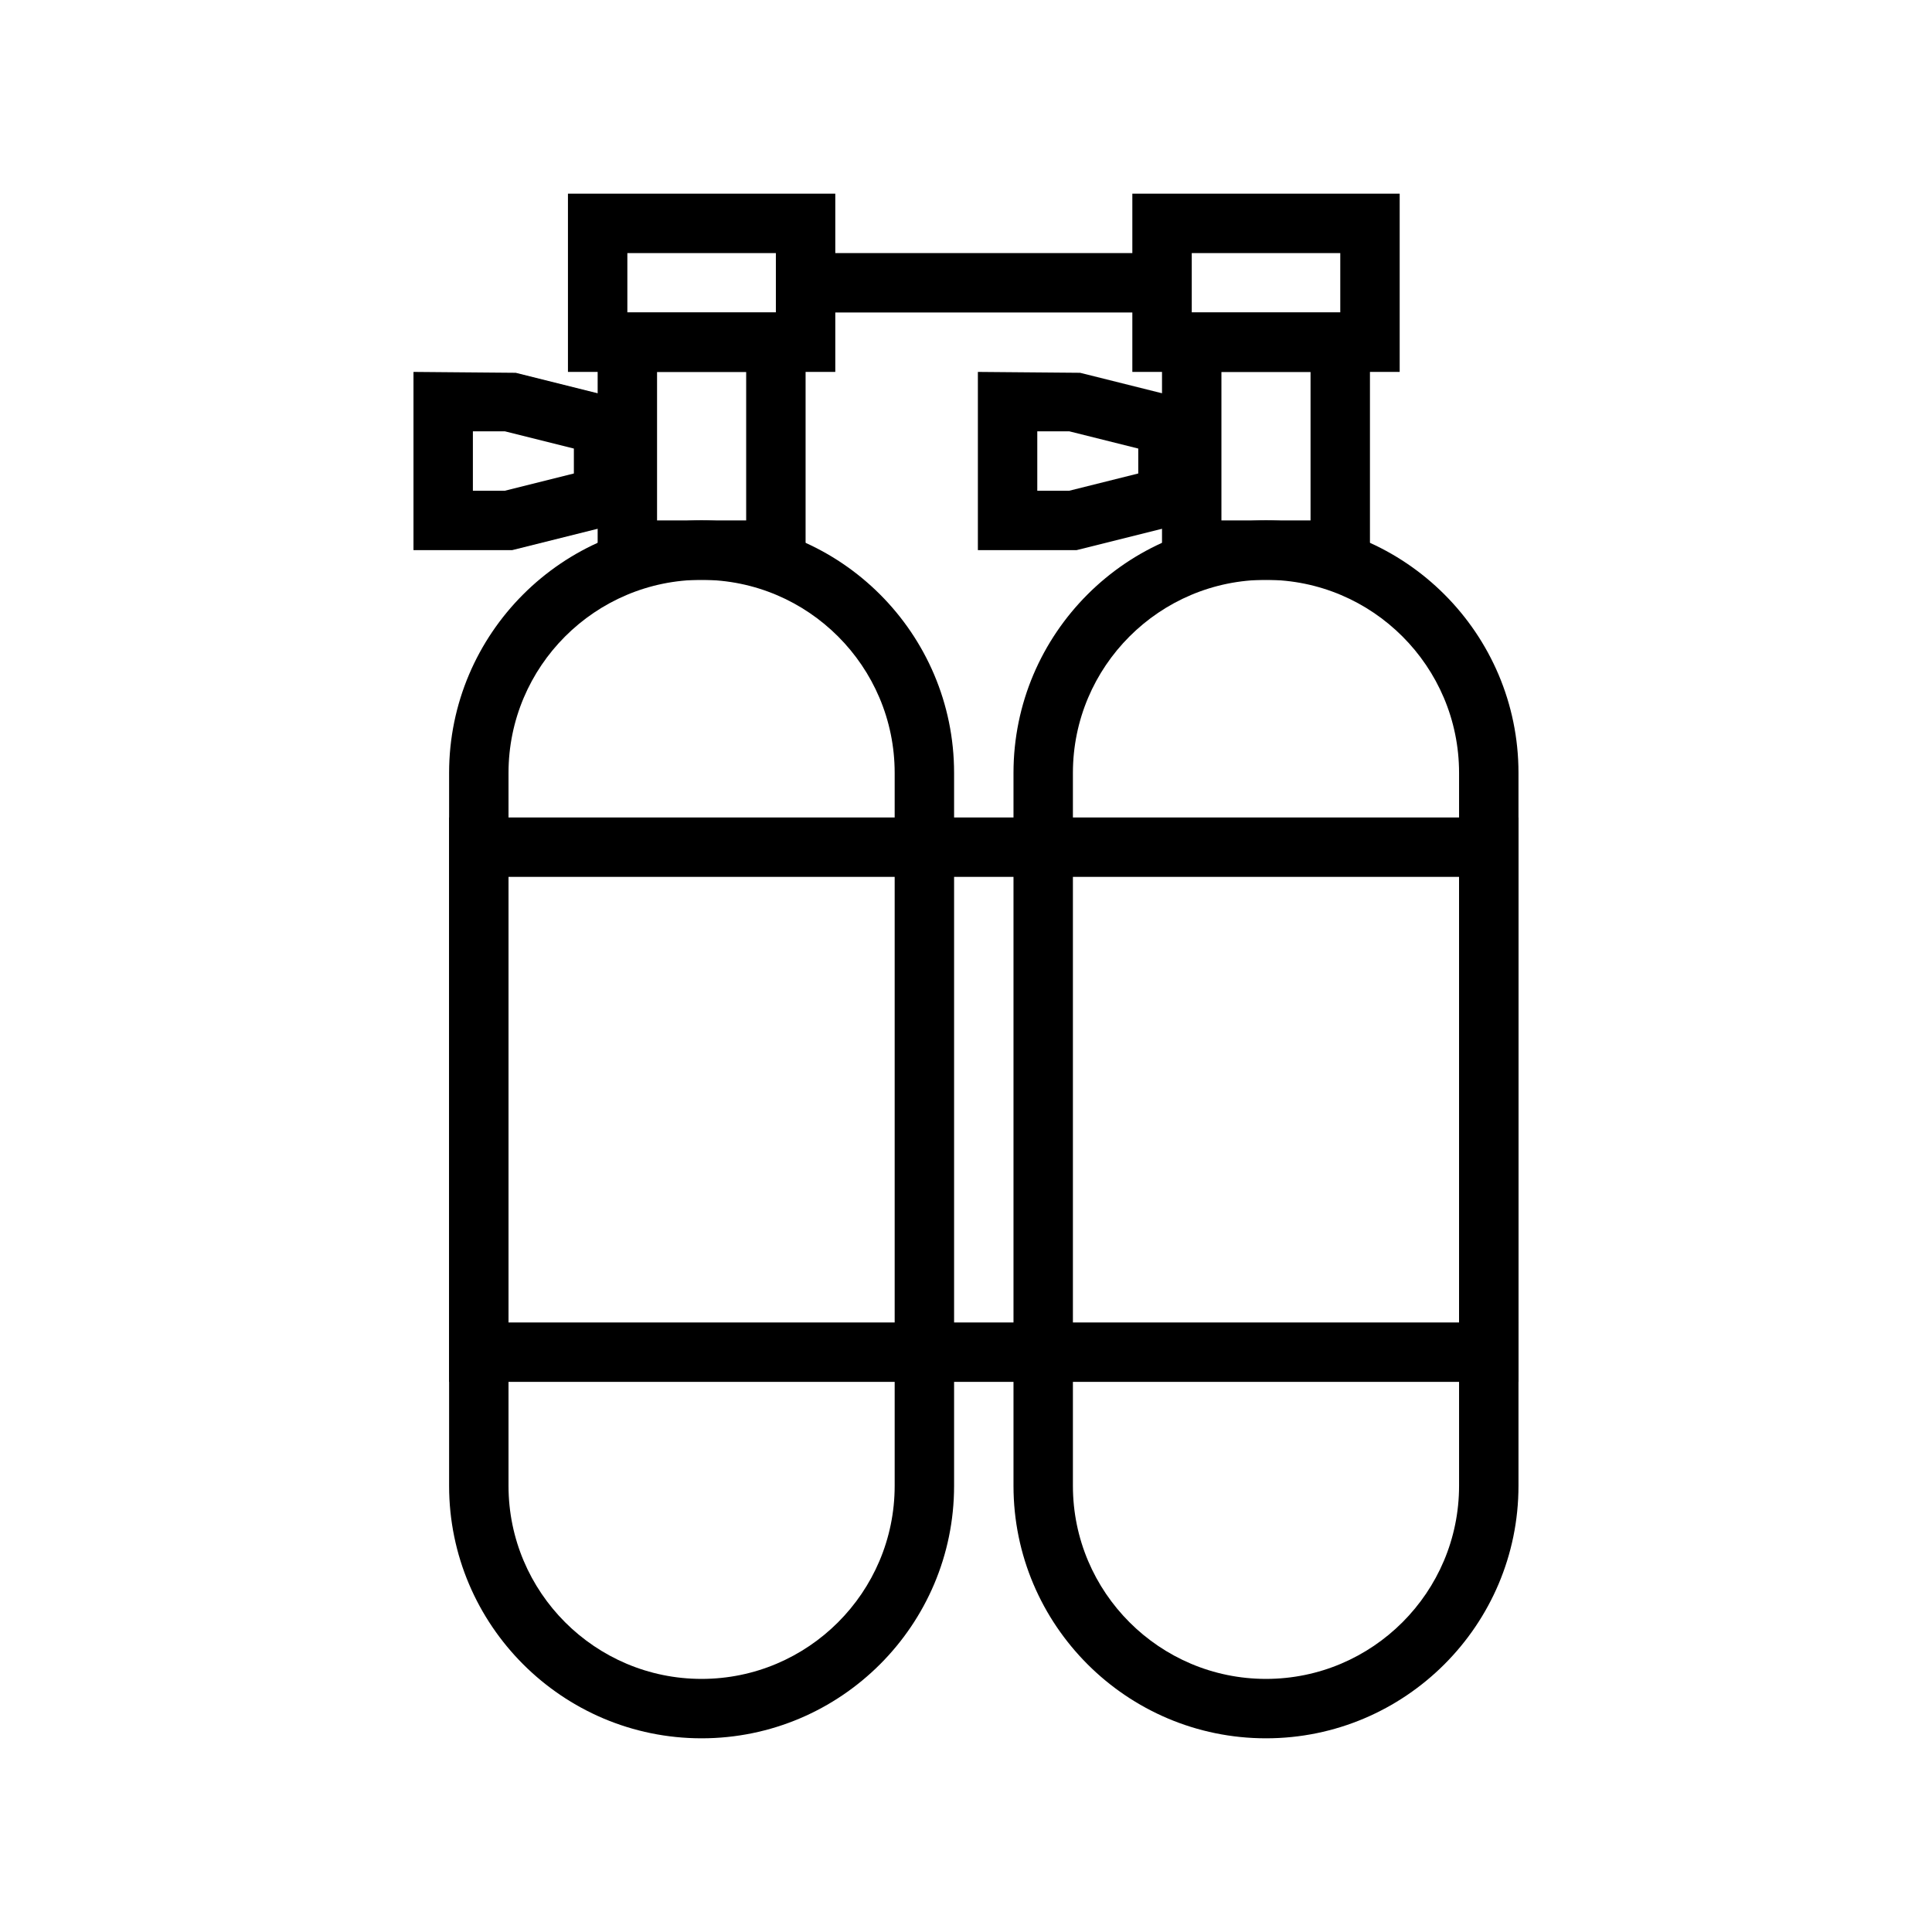 <?xml version="1.0" encoding="UTF-8"?>
<!-- Uploaded to: SVG Repo, www.svgrepo.com, Generator: SVG Repo Mixer Tools -->
<svg fill="#000000" width="800px" height="800px" version="1.1" viewBox="144 144 512 512" xmlns="http://www.w3.org/2000/svg">
 <g>
  <path d="m329.93 604.67c-36.891 0-66.914-30.016-66.914-66.914v-188.93c0-36.895 30.02-66.914 66.914-66.914 36.891 0 66.914 30.016 66.914 66.914v188.93c0 36.898-30.02 66.914-66.914 66.914zm0-307.01c-28.215 0-51.168 22.953-51.168 51.168v188.93c0 28.215 22.953 51.168 51.168 51.168s51.168-22.953 51.168-51.168v-188.93c0-28.215-22.953-51.168-51.168-51.168z"/>
  <path d="m357.49 297.66h-55.105v-70.848h55.105zm-39.363-15.746h23.617v-39.359h-23.617z"/>
  <path d="m546.41 510.21h-283.39l0.004-149.57h283.39zm-267.65-15.746h251.91v-118.08h-251.91z"/>
  <path d="m365.36 242.56h-70.848v-47.234h70.848zm-55.105-15.746h39.359v-15.742h-39.359z"/>
  <path d="m479.5 604.67c-36.891 0-66.914-30.016-66.914-66.914v-188.93c0-36.895 30.02-66.914 66.914-66.914 36.891 0 66.914 30.016 66.914 66.914v188.93c-0.004 36.898-30.023 66.914-66.914 66.914zm0-307.01c-28.215 0-51.168 22.953-51.168 51.168v188.93c0 28.215 22.953 51.168 51.168 51.168s51.168-22.953 51.168-51.168v-188.93c0-28.215-22.957-51.168-51.168-51.168z"/>
  <path d="m507.05 297.66h-55.105v-70.848h55.105zm-39.359-15.746h23.617v-39.359h-23.617z"/>
  <path d="m514.93 242.56h-70.848v-47.234h70.848zm-55.102-15.746h39.359v-15.742h-39.359z"/>
  <path d="m357.49 211.07h94.465v15.742h-94.465z"/>
  <path d="m279.73 289.79h-26.152v-47.23l27.09 0.234 31.156 7.789v31.188zm-10.41-15.742h8.473l18.289-4.57v-6.606l-18.289-4.57h-8.473z"/>
  <path d="m429.3 289.79h-26.152v-47.23l27.09 0.234 31.156 7.789v31.188zm-10.41-15.742h8.473l18.289-4.57v-6.606l-18.289-4.57h-8.473z"/>
 </g>
</svg>